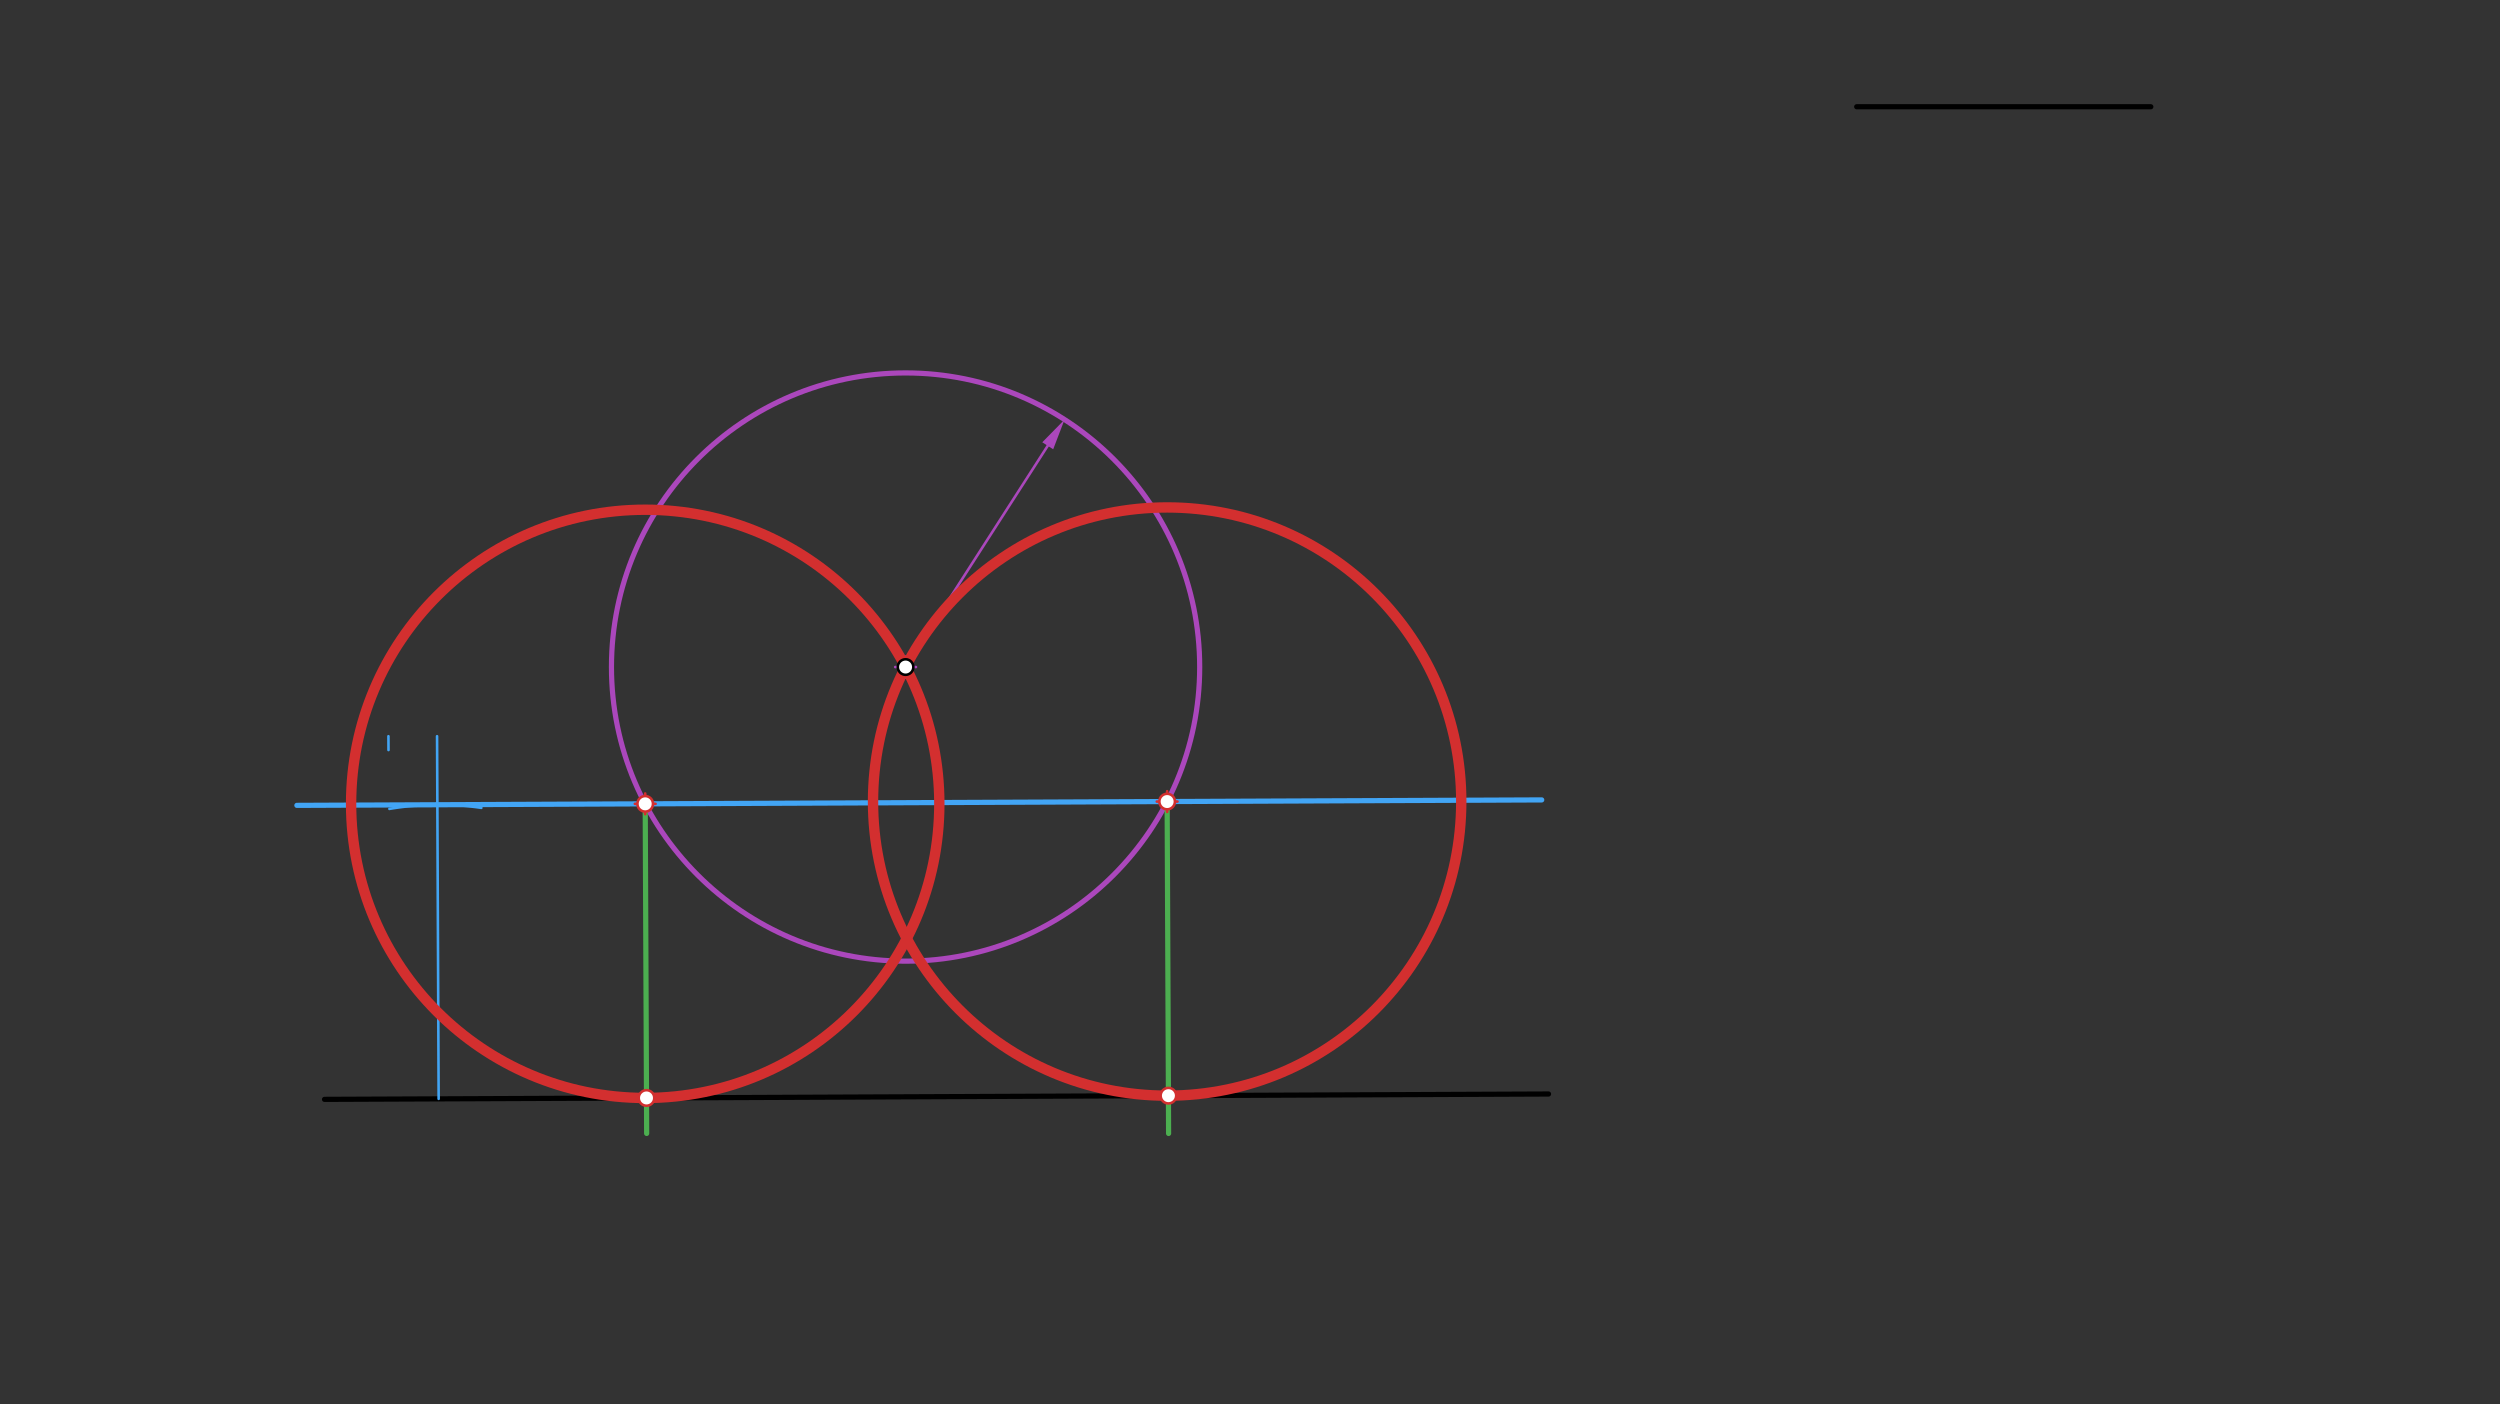 <svg xmlns="http://www.w3.org/2000/svg" class="svg--816" height="100%" preserveAspectRatio="xMidYMid meet" viewBox="0 0 963.78 541.417" width="100%"><rect x="0" y="0" width="963.78" height="541.417" fill="#333333" stroke="none"/><defs><marker id="marker-arrow" markerHeight="16" markerUnits="userSpaceOnUse" markerWidth="24" orient="auto-start-reverse" refX="24" refY="4" viewBox="0 0 24 8"><path d="M 0 0 L 24 4 L 0 8 z" stroke="inherit"></path></marker></defs><g class="aux-layer--949"></g><g class="main-layer--75a"><g class="element--733"><line stroke="#000000" stroke-dasharray="none" stroke-linecap="round" stroke-width="2" x1="125.111" x2="596.973" y1="423.819" y2="421.75"></line></g><g class="element--733"><line stroke="#000000" stroke-dasharray="none" stroke-linecap="round" stroke-width="2" x1="715.778" x2="829.164" y1="41.153" y2="41.153"></line></g><g class="element--733"><line stroke="#42A5F5" stroke-dasharray="none" stroke-linecap="round" stroke-width="1" x1="149.772" x2="149.749" y1="289.156" y2="283.822"></line></g><g class="element--733"><line stroke="#42A5F5" stroke-dasharray="none" stroke-linecap="round" stroke-width="1" x1="169.104" x2="168.491" y1="423.626" y2="283.822"></line></g><g class="element--733"><path d="M 150.122 311.841 A 113.386 113.386 0 0 1 185.558 311.441" fill="none" stroke="#42A5F5" stroke-dasharray="none" stroke-linecap="round" stroke-width="1"></path></g><g class="element--733"><line stroke="#42A5F5" stroke-dasharray="none" stroke-linecap="round" stroke-width="2" x1="114.452" x2="594.349" y1="310.479" y2="308.374"></line></g><g class="element--733"><g class="center--a87"><line x1="345.111" y1="257.153" x2="353.111" y2="257.153" stroke="#AB47BC" stroke-width="1" stroke-linecap="round"></line><line x1="349.111" y1="253.153" x2="349.111" y2="261.153" stroke="#AB47BC" stroke-width="1" stroke-linecap="round"></line><circle class="hit--87b" cx="349.111" cy="257.153" r="4" stroke="none" fill="transparent"></circle></g><circle cx="349.111" cy="257.153" fill="none" r="113.386" stroke="#AB47BC" stroke-dasharray="none" stroke-width="2"></circle></g><g class="element--733"><line stroke="#AB47BC" stroke-dasharray="none" stroke-linecap="round" stroke-width="1" x1="349.111" x2="403.912" y1="257.153" y2="171.854"></line><path d="M410.398,161.758 l12,2.5 l0,-5 z" fill="#AB47BC" stroke="#AB47BC" stroke-width="0" transform="rotate(122.719, 410.398, 161.758)"></path></g><g class="element--733"><line stroke="#4CAF50" stroke-dasharray="none" stroke-linecap="round" stroke-width="2" x1="248.736" x2="249.294" y1="309.89" y2="436.956"></line></g><g class="element--733"><line stroke="#4CAF50" stroke-dasharray="none" stroke-linecap="round" stroke-width="2" x1="449.945" x2="450.506" y1="309.008" y2="436.964"></line></g><g class="element--733"><g class="center--a87"><line x1="244.736" y1="309.89" x2="252.736" y2="309.89" stroke="#D32F2F" stroke-width="1" stroke-linecap="round"></line><line x1="248.736" y1="305.89" x2="248.736" y2="313.89" stroke="#D32F2F" stroke-width="1" stroke-linecap="round"></line><circle class="hit--87b" cx="248.736" cy="309.89" r="4" stroke="none" fill="transparent"></circle></g><circle cx="248.736" cy="309.89" fill="none" r="113.386" stroke="#D32F2F" stroke-dasharray="none" stroke-width="4"></circle></g><g class="element--733"><g class="center--a87"><line x1="445.945" y1="309.008" x2="453.945" y2="309.008" stroke="#D32F2F" stroke-width="1" stroke-linecap="round"></line><line x1="449.945" y1="305.008" x2="449.945" y2="313.008" stroke="#D32F2F" stroke-width="1" stroke-linecap="round"></line><circle class="hit--87b" cx="449.945" cy="309.008" r="4" stroke="none" fill="transparent"></circle></g><circle cx="449.945" cy="309.008" fill="none" r="113.386" stroke="#D32F2F" stroke-dasharray="none" stroke-width="4"></circle></g><g class="element--733"><circle cx="349.111" cy="257.153" r="3" stroke="#000000" stroke-width="1" fill="#ffffff"></circle>}</g><g class="element--733"><circle cx="248.736" cy="309.89" r="3" stroke="#D32F2F" stroke-width="1" fill="#ffffff"></circle>}</g><g class="element--733"><circle cx="449.945" cy="309.008" r="3" stroke="#D32F2F" stroke-width="1" fill="#ffffff"></circle>}</g><g class="element--733"><circle cx="249.234" cy="423.275" r="3" stroke="#D32F2F" stroke-width="1" fill="#ffffff"></circle>}</g><g class="element--733"><circle cx="450.442" cy="422.393" r="3" stroke="#D32F2F" stroke-width="1" fill="#ffffff"></circle>}</g></g><g class="snaps-layer--ac6"></g><g class="temp-layer--52d"></g></svg>